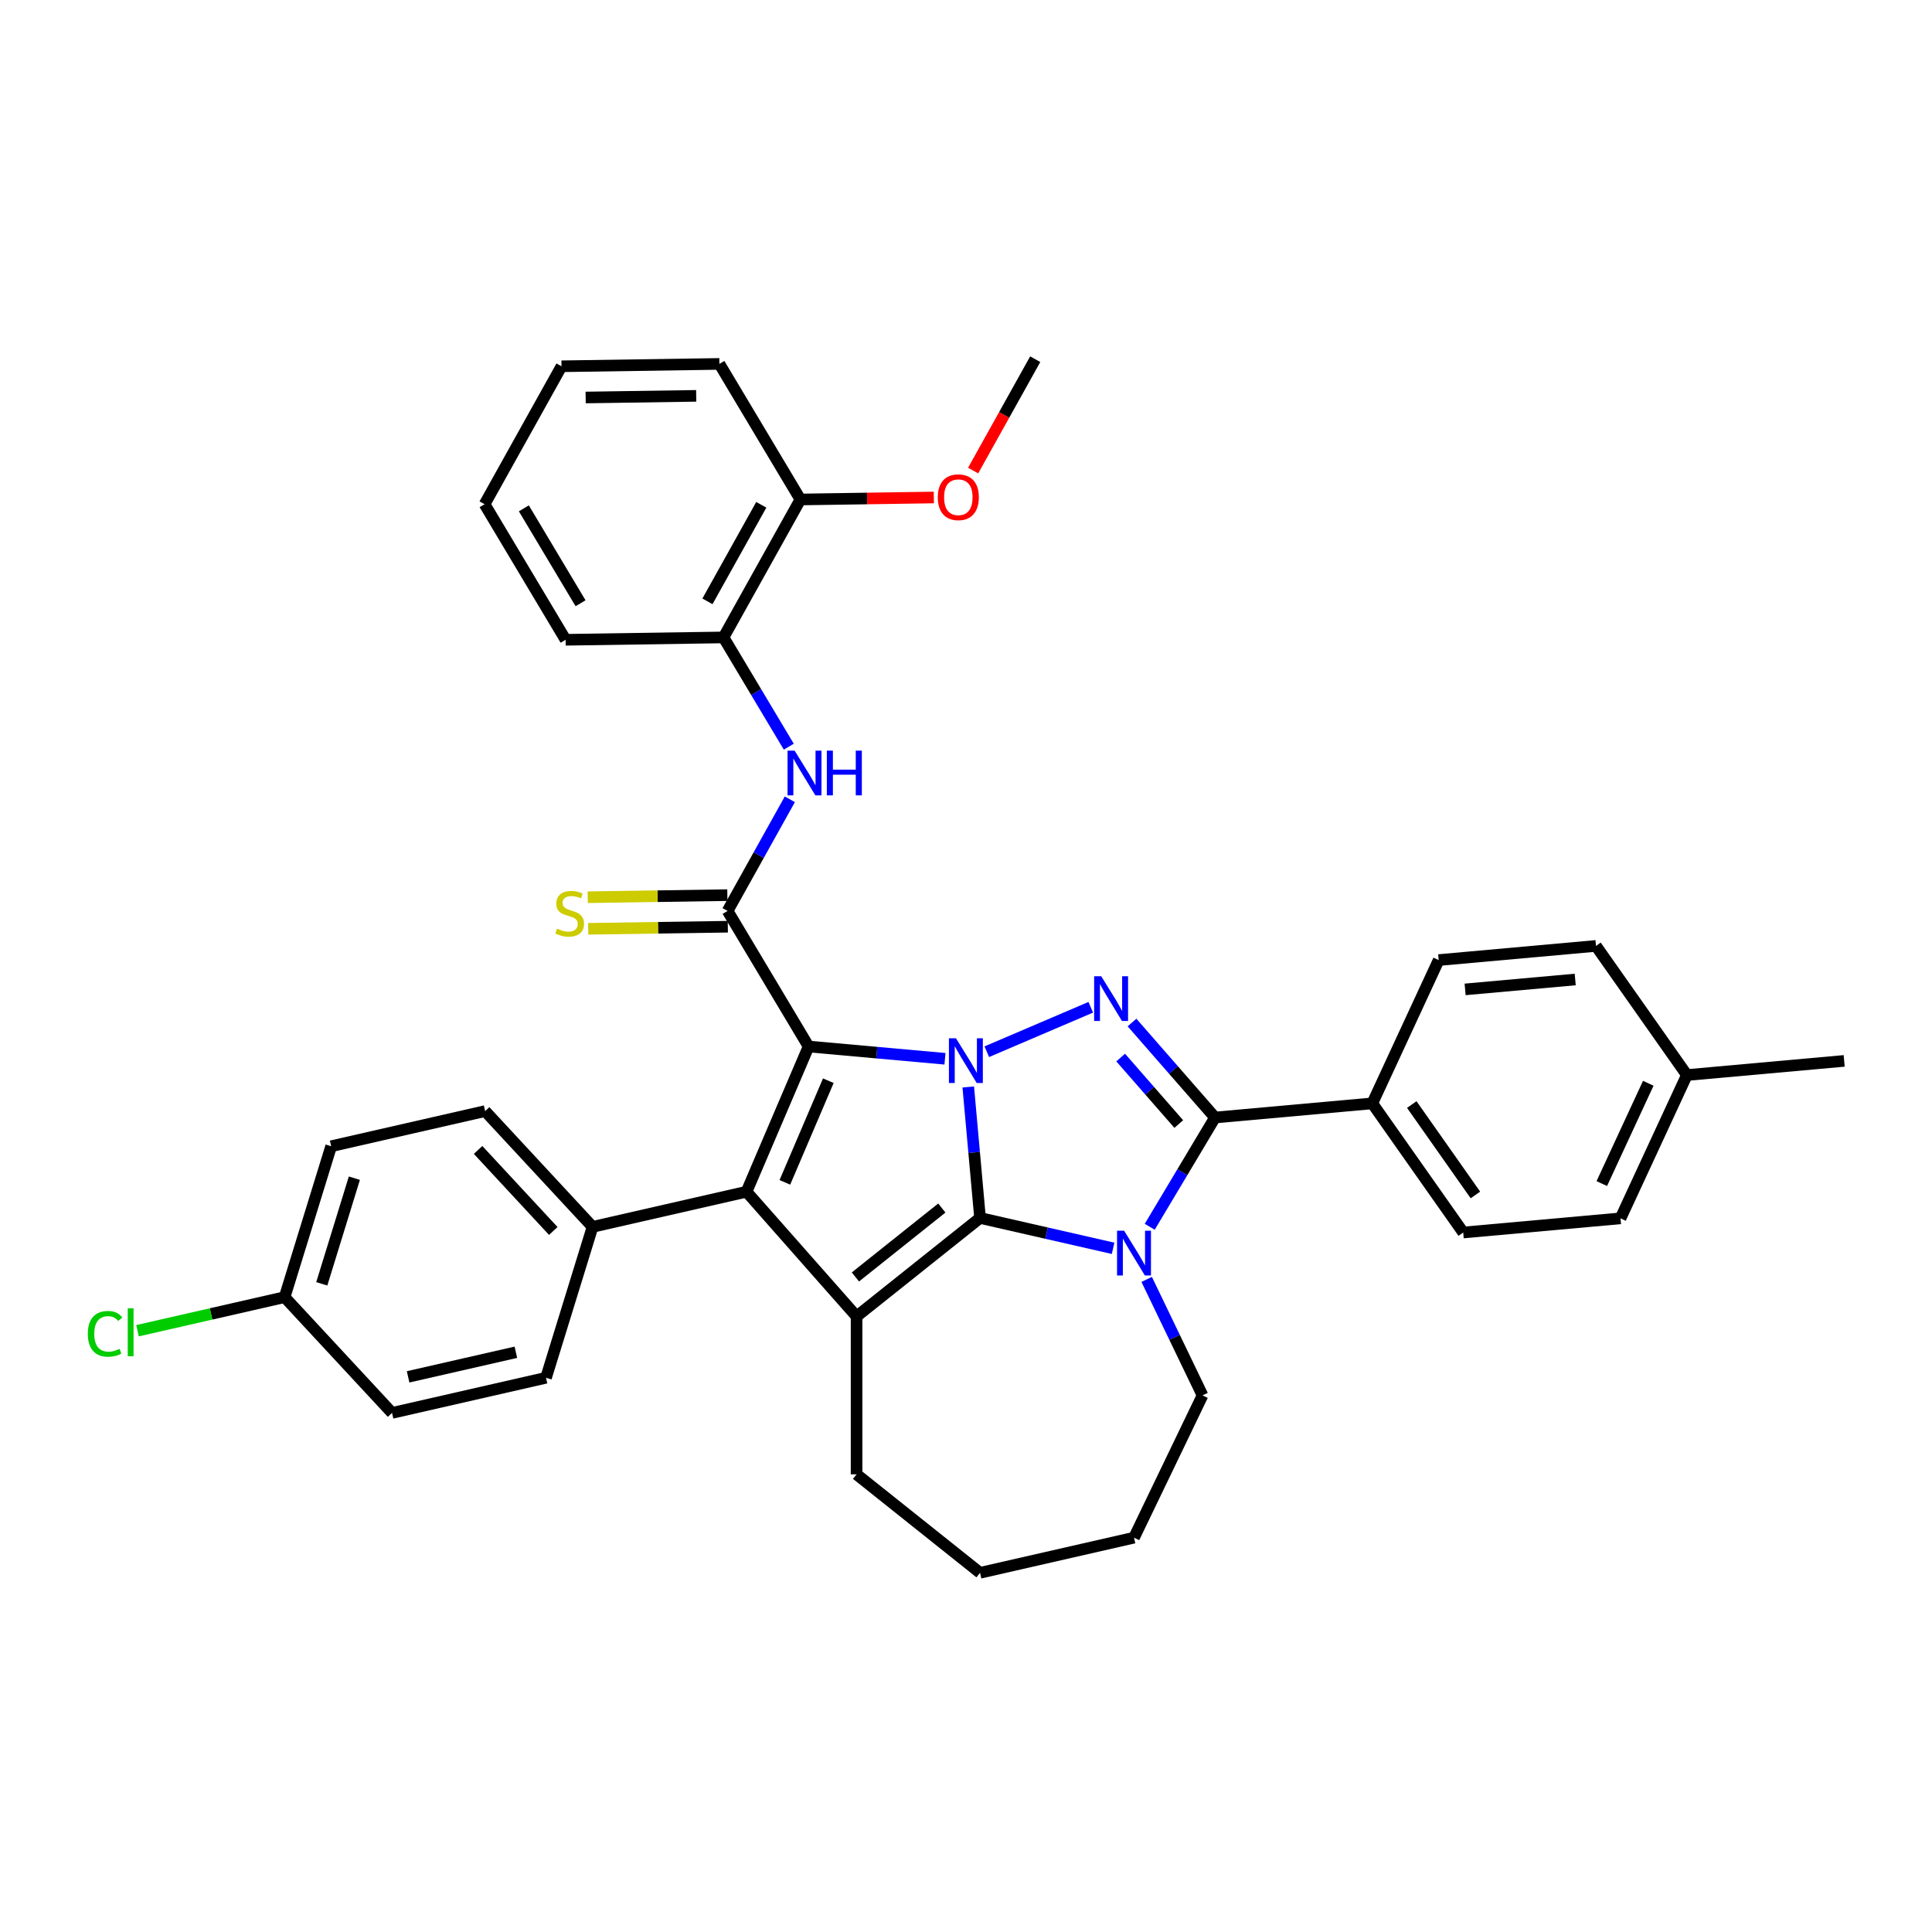 <?xml version='1.0' encoding='iso-8859-1'?>
<svg version='1.1' baseProfile='full'
              xmlns='http://www.w3.org/2000/svg'
                      xmlns:rdkit='http://www.rdkit.org/xml'
                      xmlns:xlink='http://www.w3.org/1999/xlink'
                  xml:space='preserve'
width='1000px' height='1000px' viewBox='0 0 1000 1000'>
<!-- END OF HEADER -->
<rect style='opacity:1.0;fill:#FFFFFF;stroke:none' width='1000' height='1000' x='0' y='0'> </rect>
<path class='bond-0' d='M 501.166,562.614 L 504.217,596.512' style='fill:none;fill-rule:evenodd;stroke:#0000FF;stroke-width:6px;stroke-linecap:butt;stroke-linejoin:miter;stroke-opacity:1' />
<path class='bond-0' d='M 504.217,596.512 L 507.268,630.41' style='fill:none;fill-rule:evenodd;stroke:#000000;stroke-width:6px;stroke-linecap:butt;stroke-linejoin:miter;stroke-opacity:1' />
<path class='bond-1' d='M 489.118,548.022 L 453.822,544.845' style='fill:none;fill-rule:evenodd;stroke:#0000FF;stroke-width:6px;stroke-linecap:butt;stroke-linejoin:miter;stroke-opacity:1' />
<path class='bond-1' d='M 453.822,544.845 L 418.526,541.668' style='fill:none;fill-rule:evenodd;stroke:#000000;stroke-width:6px;stroke-linecap:butt;stroke-linejoin:miter;stroke-opacity:1' />
<path class='bond-3' d='M 510.763,544.37 L 564.577,521.369' style='fill:none;fill-rule:evenodd;stroke:#0000FF;stroke-width:6px;stroke-linecap:butt;stroke-linejoin:miter;stroke-opacity:1' />
<path class='bond-2' d='M 507.268,630.41 L 541.704,638.27' style='fill:none;fill-rule:evenodd;stroke:#000000;stroke-width:6px;stroke-linecap:butt;stroke-linejoin:miter;stroke-opacity:1' />
<path class='bond-2' d='M 541.704,638.27 L 576.139,646.129' style='fill:none;fill-rule:evenodd;stroke:#0000FF;stroke-width:6px;stroke-linecap:butt;stroke-linejoin:miter;stroke-opacity:1' />
<path class='bond-6' d='M 507.268,630.41 L 443.358,681.376' style='fill:none;fill-rule:evenodd;stroke:#000000;stroke-width:6px;stroke-linecap:butt;stroke-linejoin:miter;stroke-opacity:1' />
<path class='bond-6' d='M 487.488,625.273 L 442.752,660.949' style='fill:none;fill-rule:evenodd;stroke:#000000;stroke-width:6px;stroke-linecap:butt;stroke-linejoin:miter;stroke-opacity:1' />
<path class='bond-4' d='M 418.526,541.668 L 386.399,616.834' style='fill:none;fill-rule:evenodd;stroke:#000000;stroke-width:6px;stroke-linecap:butt;stroke-linejoin:miter;stroke-opacity:1' />
<path class='bond-4' d='M 428.74,559.368 L 406.251,611.984' style='fill:none;fill-rule:evenodd;stroke:#000000;stroke-width:6px;stroke-linecap:butt;stroke-linejoin:miter;stroke-opacity:1' />
<path class='bond-7' d='M 418.526,541.668 L 376.6,471.496' style='fill:none;fill-rule:evenodd;stroke:#000000;stroke-width:6px;stroke-linecap:butt;stroke-linejoin:miter;stroke-opacity:1' />
<path class='bond-14' d='M 593.52,662.218 L 607.975,692.233' style='fill:none;fill-rule:evenodd;stroke:#0000FF;stroke-width:6px;stroke-linecap:butt;stroke-linejoin:miter;stroke-opacity:1' />
<path class='bond-14' d='M 607.975,692.233 L 622.429,722.248' style='fill:none;fill-rule:evenodd;stroke:#000000;stroke-width:6px;stroke-linecap:butt;stroke-linejoin:miter;stroke-opacity:1' />
<path class='bond-36' d='M 595.099,634.981 L 611.993,606.704' style='fill:none;fill-rule:evenodd;stroke:#0000FF;stroke-width:6px;stroke-linecap:butt;stroke-linejoin:miter;stroke-opacity:1' />
<path class='bond-36' d='M 611.993,606.704 L 628.888,578.427' style='fill:none;fill-rule:evenodd;stroke:#000000;stroke-width:6px;stroke-linecap:butt;stroke-linejoin:miter;stroke-opacity:1' />
<path class='bond-5' d='M 585.929,529.256 L 607.408,553.842' style='fill:none;fill-rule:evenodd;stroke:#0000FF;stroke-width:6px;stroke-linecap:butt;stroke-linejoin:miter;stroke-opacity:1' />
<path class='bond-5' d='M 607.408,553.842 L 628.888,578.427' style='fill:none;fill-rule:evenodd;stroke:#000000;stroke-width:6px;stroke-linecap:butt;stroke-linejoin:miter;stroke-opacity:1' />
<path class='bond-5' d='M 580.061,547.388 L 595.097,564.598' style='fill:none;fill-rule:evenodd;stroke:#0000FF;stroke-width:6px;stroke-linecap:butt;stroke-linejoin:miter;stroke-opacity:1' />
<path class='bond-5' d='M 595.097,564.598 L 610.132,581.808' style='fill:none;fill-rule:evenodd;stroke:#000000;stroke-width:6px;stroke-linecap:butt;stroke-linejoin:miter;stroke-opacity:1' />
<path class='bond-9' d='M 386.399,616.834 L 306.705,635.023' style='fill:none;fill-rule:evenodd;stroke:#000000;stroke-width:6px;stroke-linecap:butt;stroke-linejoin:miter;stroke-opacity:1' />
<path class='bond-37' d='M 386.399,616.834 L 443.358,681.376' style='fill:none;fill-rule:evenodd;stroke:#000000;stroke-width:6px;stroke-linecap:butt;stroke-linejoin:miter;stroke-opacity:1' />
<path class='bond-10' d='M 628.888,578.427 L 710.302,571.1' style='fill:none;fill-rule:evenodd;stroke:#000000;stroke-width:6px;stroke-linecap:butt;stroke-linejoin:miter;stroke-opacity:1' />
<path class='bond-19' d='M 443.358,681.376 L 443.358,763.12' style='fill:none;fill-rule:evenodd;stroke:#000000;stroke-width:6px;stroke-linecap:butt;stroke-linejoin:miter;stroke-opacity:1' />
<path class='bond-8' d='M 376.6,471.496 L 392.708,442.607' style='fill:none;fill-rule:evenodd;stroke:#000000;stroke-width:6px;stroke-linecap:butt;stroke-linejoin:miter;stroke-opacity:1' />
<path class='bond-8' d='M 392.708,442.607 L 408.815,413.719' style='fill:none;fill-rule:evenodd;stroke:#0000FF;stroke-width:6px;stroke-linecap:butt;stroke-linejoin:miter;stroke-opacity:1' />
<path class='bond-11' d='M 376.478,463.322 L 340.344,463.863' style='fill:none;fill-rule:evenodd;stroke:#000000;stroke-width:6px;stroke-linecap:butt;stroke-linejoin:miter;stroke-opacity:1' />
<path class='bond-11' d='M 340.344,463.863 L 304.209,464.403' style='fill:none;fill-rule:evenodd;stroke:#CCCC00;stroke-width:6px;stroke-linecap:butt;stroke-linejoin:miter;stroke-opacity:1' />
<path class='bond-11' d='M 376.722,479.669 L 340.588,480.21' style='fill:none;fill-rule:evenodd;stroke:#000000;stroke-width:6px;stroke-linecap:butt;stroke-linejoin:miter;stroke-opacity:1' />
<path class='bond-11' d='M 340.588,480.21 L 304.454,480.75' style='fill:none;fill-rule:evenodd;stroke:#CCCC00;stroke-width:6px;stroke-linecap:butt;stroke-linejoin:miter;stroke-opacity:1' />
<path class='bond-12' d='M 408.272,386.482 L 391.377,358.205' style='fill:none;fill-rule:evenodd;stroke:#0000FF;stroke-width:6px;stroke-linecap:butt;stroke-linejoin:miter;stroke-opacity:1' />
<path class='bond-12' d='M 391.377,358.205 L 374.482,329.928' style='fill:none;fill-rule:evenodd;stroke:#000000;stroke-width:6px;stroke-linecap:butt;stroke-linejoin:miter;stroke-opacity:1' />
<path class='bond-15' d='M 306.705,635.023 L 251.106,575.101' style='fill:none;fill-rule:evenodd;stroke:#000000;stroke-width:6px;stroke-linecap:butt;stroke-linejoin:miter;stroke-opacity:1' />
<path class='bond-15' d='M 286.381,637.155 L 247.461,595.209' style='fill:none;fill-rule:evenodd;stroke:#000000;stroke-width:6px;stroke-linecap:butt;stroke-linejoin:miter;stroke-opacity:1' />
<path class='bond-16' d='M 306.705,635.023 L 282.611,713.135' style='fill:none;fill-rule:evenodd;stroke:#000000;stroke-width:6px;stroke-linecap:butt;stroke-linejoin:miter;stroke-opacity:1' />
<path class='bond-17' d='M 710.302,571.1 L 757.355,637.943' style='fill:none;fill-rule:evenodd;stroke:#000000;stroke-width:6px;stroke-linecap:butt;stroke-linejoin:miter;stroke-opacity:1' />
<path class='bond-17' d='M 730.729,571.716 L 763.666,618.506' style='fill:none;fill-rule:evenodd;stroke:#000000;stroke-width:6px;stroke-linecap:butt;stroke-linejoin:miter;stroke-opacity:1' />
<path class='bond-18' d='M 710.302,571.1 L 744.664,496.929' style='fill:none;fill-rule:evenodd;stroke:#000000;stroke-width:6px;stroke-linecap:butt;stroke-linejoin:miter;stroke-opacity:1' />
<path class='bond-13' d='M 374.482,329.928 L 414.29,258.532' style='fill:none;fill-rule:evenodd;stroke:#000000;stroke-width:6px;stroke-linecap:butt;stroke-linejoin:miter;stroke-opacity:1' />
<path class='bond-13' d='M 366.174,311.257 L 394.04,261.28' style='fill:none;fill-rule:evenodd;stroke:#000000;stroke-width:6px;stroke-linecap:butt;stroke-linejoin:miter;stroke-opacity:1' />
<path class='bond-28' d='M 374.482,329.928 L 292.748,331.151' style='fill:none;fill-rule:evenodd;stroke:#000000;stroke-width:6px;stroke-linecap:butt;stroke-linejoin:miter;stroke-opacity:1' />
<path class='bond-27' d='M 414.29,258.532 L 448.822,258.016' style='fill:none;fill-rule:evenodd;stroke:#000000;stroke-width:6px;stroke-linecap:butt;stroke-linejoin:miter;stroke-opacity:1' />
<path class='bond-27' d='M 448.822,258.016 L 483.354,257.499' style='fill:none;fill-rule:evenodd;stroke:#FF0000;stroke-width:6px;stroke-linecap:butt;stroke-linejoin:miter;stroke-opacity:1' />
<path class='bond-29' d='M 414.29,258.532 L 372.364,188.36' style='fill:none;fill-rule:evenodd;stroke:#000000;stroke-width:6px;stroke-linecap:butt;stroke-linejoin:miter;stroke-opacity:1' />
<path class='bond-32' d='M 622.429,722.248 L 586.962,795.896' style='fill:none;fill-rule:evenodd;stroke:#000000;stroke-width:6px;stroke-linecap:butt;stroke-linejoin:miter;stroke-opacity:1' />
<path class='bond-22' d='M 251.106,575.101 L 171.412,593.291' style='fill:none;fill-rule:evenodd;stroke:#000000;stroke-width:6px;stroke-linecap:butt;stroke-linejoin:miter;stroke-opacity:1' />
<path class='bond-21' d='M 282.611,713.135 L 202.917,731.325' style='fill:none;fill-rule:evenodd;stroke:#000000;stroke-width:6px;stroke-linecap:butt;stroke-linejoin:miter;stroke-opacity:1' />
<path class='bond-21' d='M 267.019,699.925 L 211.233,712.657' style='fill:none;fill-rule:evenodd;stroke:#000000;stroke-width:6px;stroke-linecap:butt;stroke-linejoin:miter;stroke-opacity:1' />
<path class='bond-24' d='M 757.355,637.943 L 838.77,630.615' style='fill:none;fill-rule:evenodd;stroke:#000000;stroke-width:6px;stroke-linecap:butt;stroke-linejoin:miter;stroke-opacity:1' />
<path class='bond-23' d='M 744.664,496.929 L 826.078,489.602' style='fill:none;fill-rule:evenodd;stroke:#000000;stroke-width:6px;stroke-linecap:butt;stroke-linejoin:miter;stroke-opacity:1' />
<path class='bond-23' d='M 758.342,512.113 L 815.332,506.984' style='fill:none;fill-rule:evenodd;stroke:#000000;stroke-width:6px;stroke-linecap:butt;stroke-linejoin:miter;stroke-opacity:1' />
<path class='bond-33' d='M 443.358,763.12 L 507.268,814.086' style='fill:none;fill-rule:evenodd;stroke:#000000;stroke-width:6px;stroke-linecap:butt;stroke-linejoin:miter;stroke-opacity:1' />
<path class='bond-20' d='M 147.317,671.402 L 202.917,731.325' style='fill:none;fill-rule:evenodd;stroke:#000000;stroke-width:6px;stroke-linecap:butt;stroke-linejoin:miter;stroke-opacity:1' />
<path class='bond-26' d='M 147.317,671.402 L 109.244,680.092' style='fill:none;fill-rule:evenodd;stroke:#000000;stroke-width:6px;stroke-linecap:butt;stroke-linejoin:miter;stroke-opacity:1' />
<path class='bond-26' d='M 109.244,680.092 L 71.171,688.782' style='fill:none;fill-rule:evenodd;stroke:#00CC00;stroke-width:6px;stroke-linecap:butt;stroke-linejoin:miter;stroke-opacity:1' />
<path class='bond-39' d='M 147.317,671.402 L 171.412,593.291' style='fill:none;fill-rule:evenodd;stroke:#000000;stroke-width:6px;stroke-linecap:butt;stroke-linejoin:miter;stroke-opacity:1' />
<path class='bond-39' d='M 166.554,664.505 L 183.42,609.826' style='fill:none;fill-rule:evenodd;stroke:#000000;stroke-width:6px;stroke-linecap:butt;stroke-linejoin:miter;stroke-opacity:1' />
<path class='bond-25' d='M 826.078,489.602 L 873.131,556.445' style='fill:none;fill-rule:evenodd;stroke:#000000;stroke-width:6px;stroke-linecap:butt;stroke-linejoin:miter;stroke-opacity:1' />
<path class='bond-40' d='M 838.77,630.615 L 873.131,556.445' style='fill:none;fill-rule:evenodd;stroke:#000000;stroke-width:6px;stroke-linecap:butt;stroke-linejoin:miter;stroke-opacity:1' />
<path class='bond-40' d='M 829.09,612.618 L 853.143,560.698' style='fill:none;fill-rule:evenodd;stroke:#000000;stroke-width:6px;stroke-linecap:butt;stroke-linejoin:miter;stroke-opacity:1' />
<path class='bond-30' d='M 873.131,556.445 L 954.545,549.117' style='fill:none;fill-rule:evenodd;stroke:#000000;stroke-width:6px;stroke-linecap:butt;stroke-linejoin:miter;stroke-opacity:1' />
<path class='bond-31' d='M 503.691,243.56 L 519.762,214.737' style='fill:none;fill-rule:evenodd;stroke:#FF0000;stroke-width:6px;stroke-linecap:butt;stroke-linejoin:miter;stroke-opacity:1' />
<path class='bond-31' d='M 519.762,214.737 L 535.833,185.914' style='fill:none;fill-rule:evenodd;stroke:#000000;stroke-width:6px;stroke-linecap:butt;stroke-linejoin:miter;stroke-opacity:1' />
<path class='bond-34' d='M 292.748,331.151 L 250.822,260.978' style='fill:none;fill-rule:evenodd;stroke:#000000;stroke-width:6px;stroke-linecap:butt;stroke-linejoin:miter;stroke-opacity:1' />
<path class='bond-34' d='M 300.493,312.24 L 271.145,263.119' style='fill:none;fill-rule:evenodd;stroke:#000000;stroke-width:6px;stroke-linecap:butt;stroke-linejoin:miter;stroke-opacity:1' />
<path class='bond-41' d='M 372.364,188.36 L 290.63,189.583' style='fill:none;fill-rule:evenodd;stroke:#000000;stroke-width:6px;stroke-linecap:butt;stroke-linejoin:miter;stroke-opacity:1' />
<path class='bond-41' d='M 360.349,204.89 L 303.135,205.746' style='fill:none;fill-rule:evenodd;stroke:#000000;stroke-width:6px;stroke-linecap:butt;stroke-linejoin:miter;stroke-opacity:1' />
<path class='bond-38' d='M 586.962,795.896 L 507.268,814.086' style='fill:none;fill-rule:evenodd;stroke:#000000;stroke-width:6px;stroke-linecap:butt;stroke-linejoin:miter;stroke-opacity:1' />
<path class='bond-35' d='M 250.822,260.978 L 290.63,189.583' style='fill:none;fill-rule:evenodd;stroke:#000000;stroke-width:6px;stroke-linecap:butt;stroke-linejoin:miter;stroke-opacity:1' />
<path  class='atom-0' d='M 494.823 537.421
L 502.409 549.682
Q 503.161 550.892, 504.371 553.083
Q 505.581 555.274, 505.646 555.404
L 505.646 537.421
L 508.72 537.421
L 508.72 560.571
L 505.548 560.571
L 497.407 547.165
Q 496.458 545.595, 495.445 543.797
Q 494.464 541.998, 494.17 541.443
L 494.17 560.571
L 491.161 560.571
L 491.161 537.421
L 494.823 537.421
' fill='#0000FF'/>
<path  class='atom-3' d='M 581.845 637.025
L 589.431 649.286
Q 590.183 650.496, 591.392 652.687
Q 592.602 654.877, 592.668 655.008
L 592.668 637.025
L 595.741 637.025
L 595.741 660.174
L 592.57 660.174
L 584.428 646.769
Q 583.48 645.199, 582.466 643.401
Q 581.485 641.602, 581.191 641.047
L 581.191 660.174
L 578.183 660.174
L 578.183 637.025
L 581.845 637.025
' fill='#0000FF'/>
<path  class='atom-4' d='M 569.989 505.294
L 577.575 517.555
Q 578.327 518.765, 579.536 520.956
Q 580.746 523.146, 580.812 523.277
L 580.812 505.294
L 583.885 505.294
L 583.885 528.443
L 580.714 528.443
L 572.572 515.037
Q 571.624 513.468, 570.61 511.67
Q 569.629 509.871, 569.335 509.315
L 569.335 528.443
L 566.327 528.443
L 566.327 505.294
L 569.989 505.294
' fill='#0000FF'/>
<path  class='atom-9' d='M 411.291 388.525
L 418.877 400.787
Q 419.629 401.997, 420.839 404.188
Q 422.049 406.378, 422.114 406.509
L 422.114 388.525
L 425.188 388.525
L 425.188 411.675
L 422.016 411.675
L 413.874 398.269
Q 412.926 396.7, 411.912 394.901
Q 410.931 393.103, 410.637 392.547
L 410.637 411.675
L 407.629 411.675
L 407.629 388.525
L 411.291 388.525
' fill='#0000FF'/>
<path  class='atom-9' d='M 427.967 388.525
L 431.106 388.525
L 431.106 398.367
L 442.942 398.367
L 442.942 388.525
L 446.081 388.525
L 446.081 411.675
L 442.942 411.675
L 442.942 400.983
L 431.106 400.983
L 431.106 411.675
L 427.967 411.675
L 427.967 388.525
' fill='#0000FF'/>
<path  class='atom-12' d='M 288.326 480.664
Q 288.588 480.762, 289.667 481.22
Q 290.746 481.678, 291.923 481.972
Q 293.133 482.233, 294.31 482.233
Q 296.501 482.233, 297.776 481.187
Q 299.051 480.108, 299.051 478.244
Q 299.051 476.969, 298.397 476.184
Q 297.776 475.4, 296.795 474.975
Q 295.814 474.55, 294.179 474.059
Q 292.119 473.438, 290.877 472.849
Q 289.667 472.261, 288.784 471.018
Q 287.934 469.776, 287.934 467.683
Q 287.934 464.773, 289.896 462.975
Q 291.89 461.176, 295.814 461.176
Q 298.495 461.176, 301.536 462.452
L 300.784 464.969
Q 298.005 463.825, 295.912 463.825
Q 293.656 463.825, 292.414 464.773
Q 291.171 465.689, 291.204 467.291
Q 291.204 468.533, 291.825 469.285
Q 292.479 470.037, 293.395 470.462
Q 294.343 470.887, 295.912 471.378
Q 298.005 472.032, 299.247 472.686
Q 300.49 473.34, 301.373 474.68
Q 302.288 475.988, 302.288 478.244
Q 302.288 481.449, 300.13 483.182
Q 298.005 484.882, 294.441 484.882
Q 292.381 484.882, 290.811 484.424
Q 289.275 483.999, 287.444 483.247
L 288.326 480.664
' fill='#CCCC00'/>
<path  class='atom-27' d='M 45.455 690.393
Q 45.455 684.638, 48.136 681.63
Q 50.85 678.589, 55.983 678.589
Q 60.757 678.589, 63.307 681.957
L 61.149 683.723
Q 59.285 681.271, 55.983 681.271
Q 52.484 681.271, 50.621 683.625
Q 48.79 685.946, 48.79 690.393
Q 48.79 694.971, 50.686 697.325
Q 52.615 699.679, 56.343 699.679
Q 58.893 699.679, 61.869 698.142
L 62.784 700.595
Q 61.574 701.379, 59.743 701.837
Q 57.912 702.295, 55.885 702.295
Q 50.85 702.295, 48.136 699.221
Q 45.455 696.148, 45.455 690.393
' fill='#00CC00'/>
<path  class='atom-27' d='M 66.119 677.183
L 69.127 677.183
L 69.127 702.001
L 66.119 702.001
L 66.119 677.183
' fill='#00CC00'/>
<path  class='atom-28' d='M 485.398 257.375
Q 485.398 251.816, 488.144 248.71
Q 490.891 245.604, 496.025 245.604
Q 501.158 245.604, 503.905 248.71
Q 506.651 251.816, 506.651 257.375
Q 506.651 262.999, 503.872 266.203
Q 501.093 269.375, 496.025 269.375
Q 490.924 269.375, 488.144 266.203
Q 485.398 263.032, 485.398 257.375
M 496.025 266.759
Q 499.556 266.759, 501.452 264.405
Q 503.381 262.018, 503.381 257.375
Q 503.381 252.83, 501.452 250.541
Q 499.556 248.22, 496.025 248.22
Q 492.493 248.22, 490.564 250.509
Q 488.668 252.797, 488.668 257.375
Q 488.668 262.051, 490.564 264.405
Q 492.493 266.759, 496.025 266.759
' fill='#FF0000'/>
</svg>
